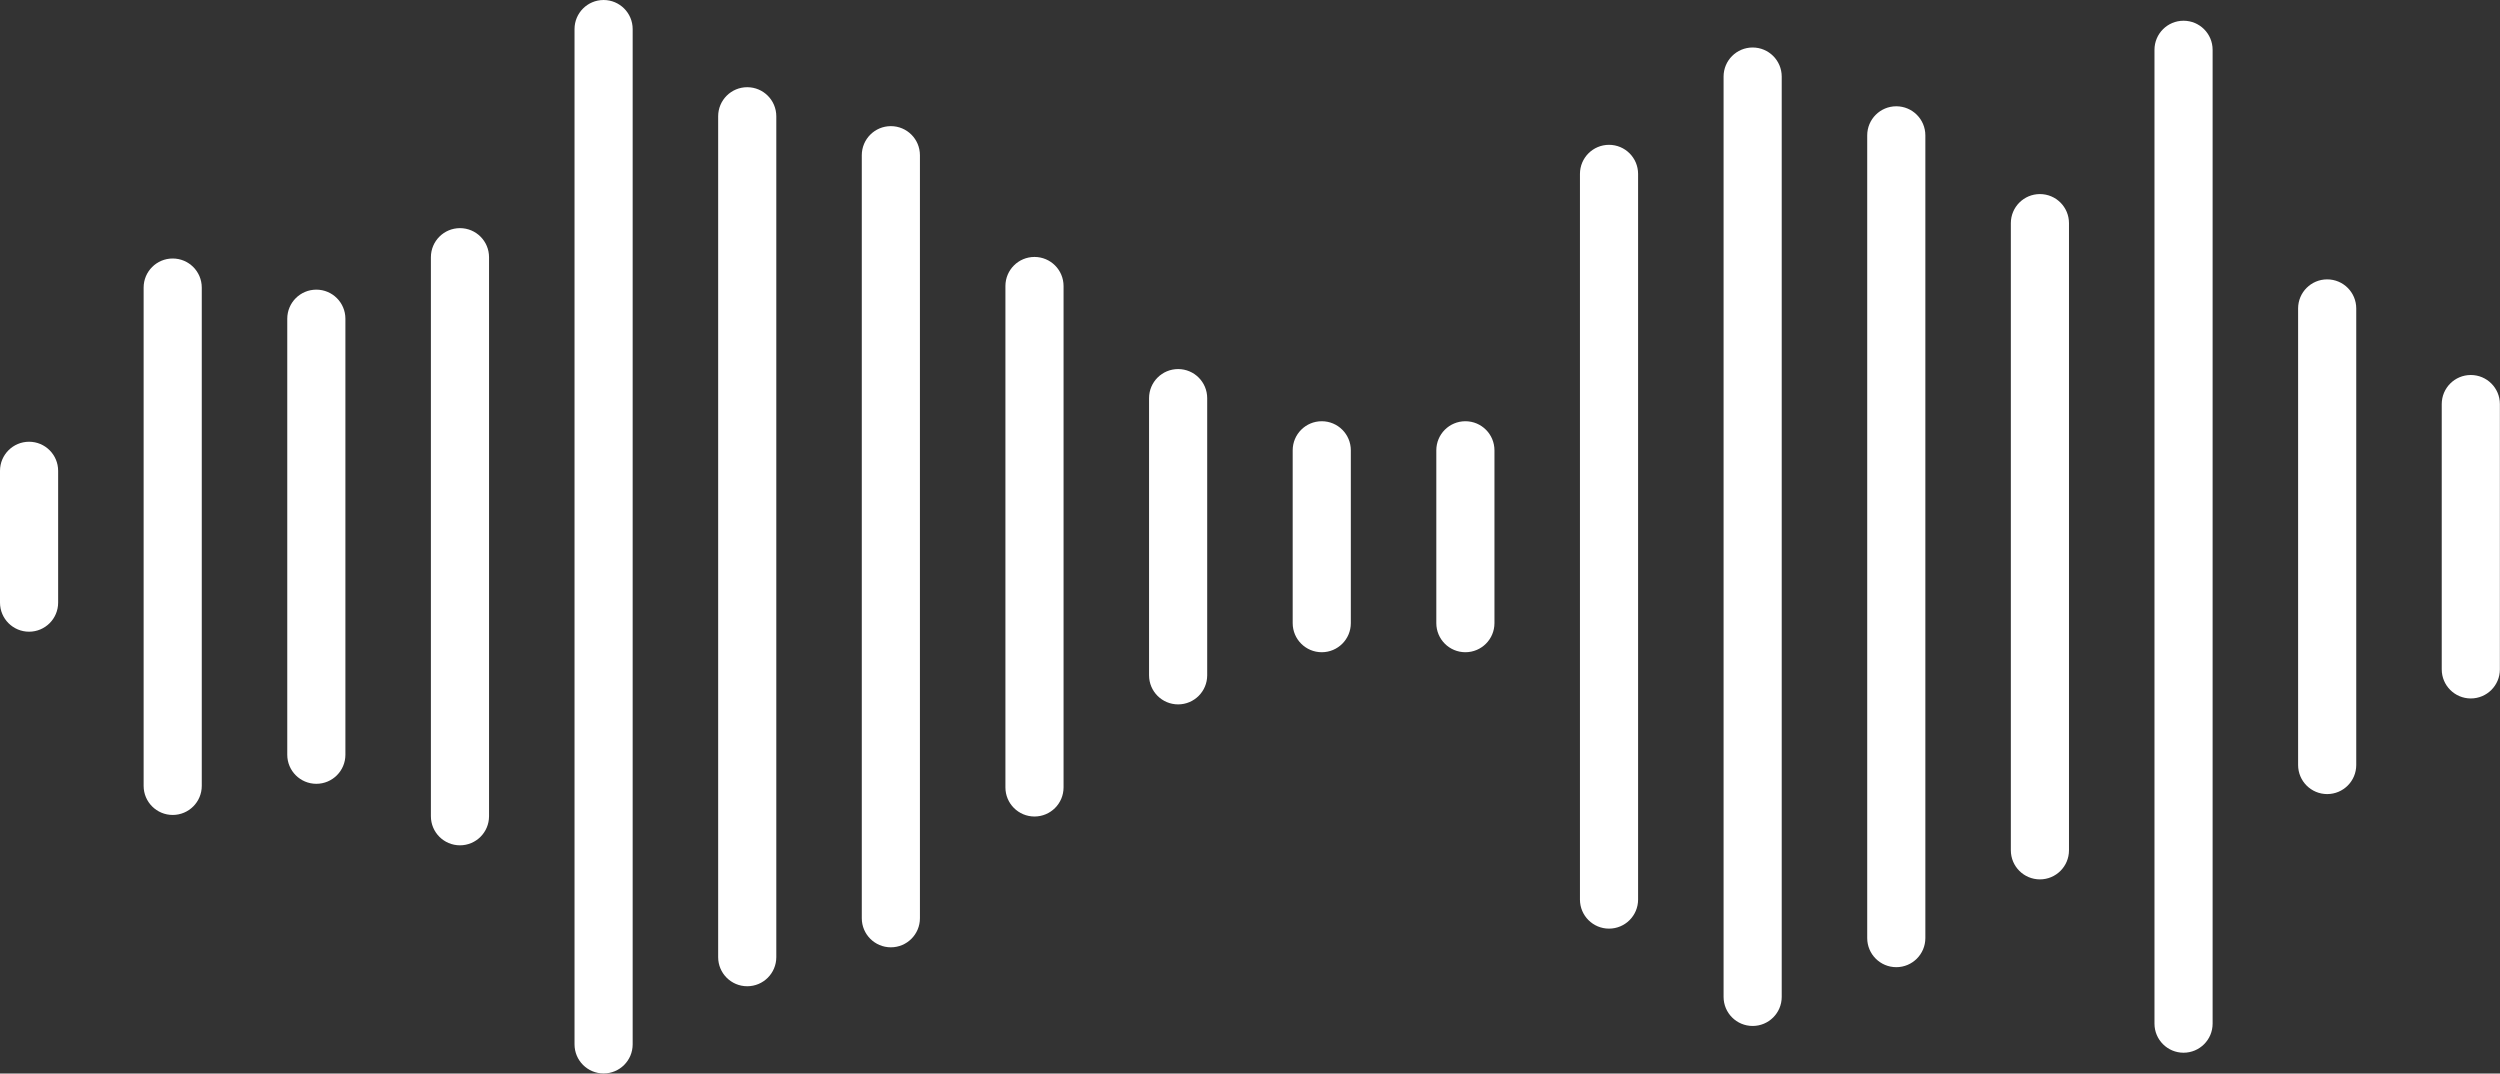 <?xml version="1.0" encoding="UTF-8" standalone="no"?><svg xmlns="http://www.w3.org/2000/svg" xmlns:xlink="http://www.w3.org/1999/xlink" fill="#ffffff" height="258.5" preserveAspectRatio="xMidYMid meet" version="1" viewBox="0.0 0.0 602.0 258.5" width="602" zoomAndPan="magnify"><rect x="0.0" y="0.0" width="602.0" height="258.5" fill="#333333" stroke="none"/><g><g id="change1_13"><path d="M7,152.114c-3.866,0-7-3.134-7-7v-31.741c0-3.866,3.134-7,7-7s7,3.134,7,7v31.741 C14,148.98,10.866,152.114,7,152.114z"/></g><g id="change1_3"><path d="M41.586,196.241c-3.866,0-7-3.134-7-7V69.247c0-3.866,3.134-7,7-7s7,3.134,7,7v119.994 C48.586,193.107,45.453,196.241,41.586,196.241z"/></g><g id="change1_2"><path d="M76.173,188.741c-3.866,0-7-3.134-7-7V76.747c0-3.866,3.134-7,7-7s7,3.134,7,7v104.995 C83.173,185.607,80.04,188.741,76.173,188.741z"/></g><g id="change1_1"><path d="M110.76,203.553c-3.866,0-7-3.134-7-7V61.935c0-3.866,3.134-7,7-7s7,3.134,7,7v134.618 C117.76,200.419,114.626,203.553,110.76,203.553z"/></g><g id="change1_6"><path d="M145.346,258.488c-3.866,0-7-3.134-7-7V7c0-3.866,3.134-7,7-7s7,3.134,7,7v244.488 C152.346,255.354,149.212,258.488,145.346,258.488z"/></g><g id="change1_4"><path d="M179.933,237.489c-3.866,0-7-3.134-7-7V27.999c0-3.866,3.134-7,7-7s7,3.134,7,7V230.489 C186.933,234.355,183.799,237.489,179.933,237.489z"/></g><g id="change1_10"><path d="M214.519,228.114c-3.866,0-7-3.134-7-7V37.374c0-3.866,3.134-7,7-7s7,3.134,7,7v183.741 C221.519,224.98,218.385,228.114,214.519,228.114z"/></g><g id="change1_17"><path d="M249.105,196.616c-3.866,0-7-3.134-7-7V68.872c0-3.866,3.134-7,7-7s7,3.134,7,7v120.744 C256.105,193.482,252.972,196.616,249.105,196.616z"/></g><g id="change1_16"><path d="M283.692,169.617c-3.866,0-7-3.134-7-7V95.871c0-3.866,3.134-7,7-7s7,3.134,7,7v66.747 C290.692,166.483,287.559,169.617,283.692,169.617z"/></g><g id="change1_9"><path d="M318.279,157.056c-3.866,0-7-3.134-7-7v-41.623c0-3.866,3.134-7,7-7s7,3.134,7,7v41.623 C325.279,153.922,322.145,157.056,318.279,157.056z"/></g><g id="change1_5"><path d="M352.865,157.056c-3.866,0-7-3.134-7-7v-41.623c0-3.866,3.134-7,7-7s7,3.134,7,7v41.623 C359.865,153.922,356.731,157.056,352.865,157.056z"/></g><g id="change1_18"><path d="M387.452,223.615c-3.866,0-7-3.134-7-7V41.874c0-3.866,3.134-7,7-7s7,3.134,7,7v174.741 C394.452,220.481,391.318,223.615,387.452,223.615z"/></g><g id="change1_15"><path d="M422.038,247.051c-3.866,0-7-3.134-7-7V18.437c0-3.866,3.134-7,7-7s7,3.134,7,7v221.614 C429.038,243.917,425.904,247.051,422.038,247.051z"/></g><g id="change1_11"><path d="M456.625,232.896c-3.866,0-7-3.134-7-7V32.593c0-3.866,3.134-7,7-7s7,3.134,7,7v193.303 C463.625,229.762,460.491,232.896,456.625,232.896z"/></g><g id="change1_7"><path d="M491.211,211.756c-3.866,0-7-3.134-7-7V53.732c0-3.866,3.134-7,7-7s7,3.134,7,7v151.024 C498.211,208.622,495.078,211.756,491.211,211.756z"/></g><g id="change1_8"><path d="M525.798,253.496c-3.866,0-7-3.134-7-7V11.992c0-3.866,3.134-7,7-7s7,3.134,7,7v234.504 C532.798,250.362,529.664,253.496,525.798,253.496z"/></g><g id="change1_14"><path d="M560.384,191.215c-3.866,0-7-3.134-7-7V74.273c0-3.866,3.134-7,7-7s7,3.134,7,7v109.942 C567.384,188.082,564.25,191.215,560.384,191.215z"/></g><g id="change1_12"><path d="M594.971,168.188c-3.866,0-7-3.134-7-7V97.3c0-3.866,3.134-7,7-7s7,3.134,7,7V161.188 C601.971,165.054,598.837,168.188,594.971,168.188z"/></g></g></svg>
